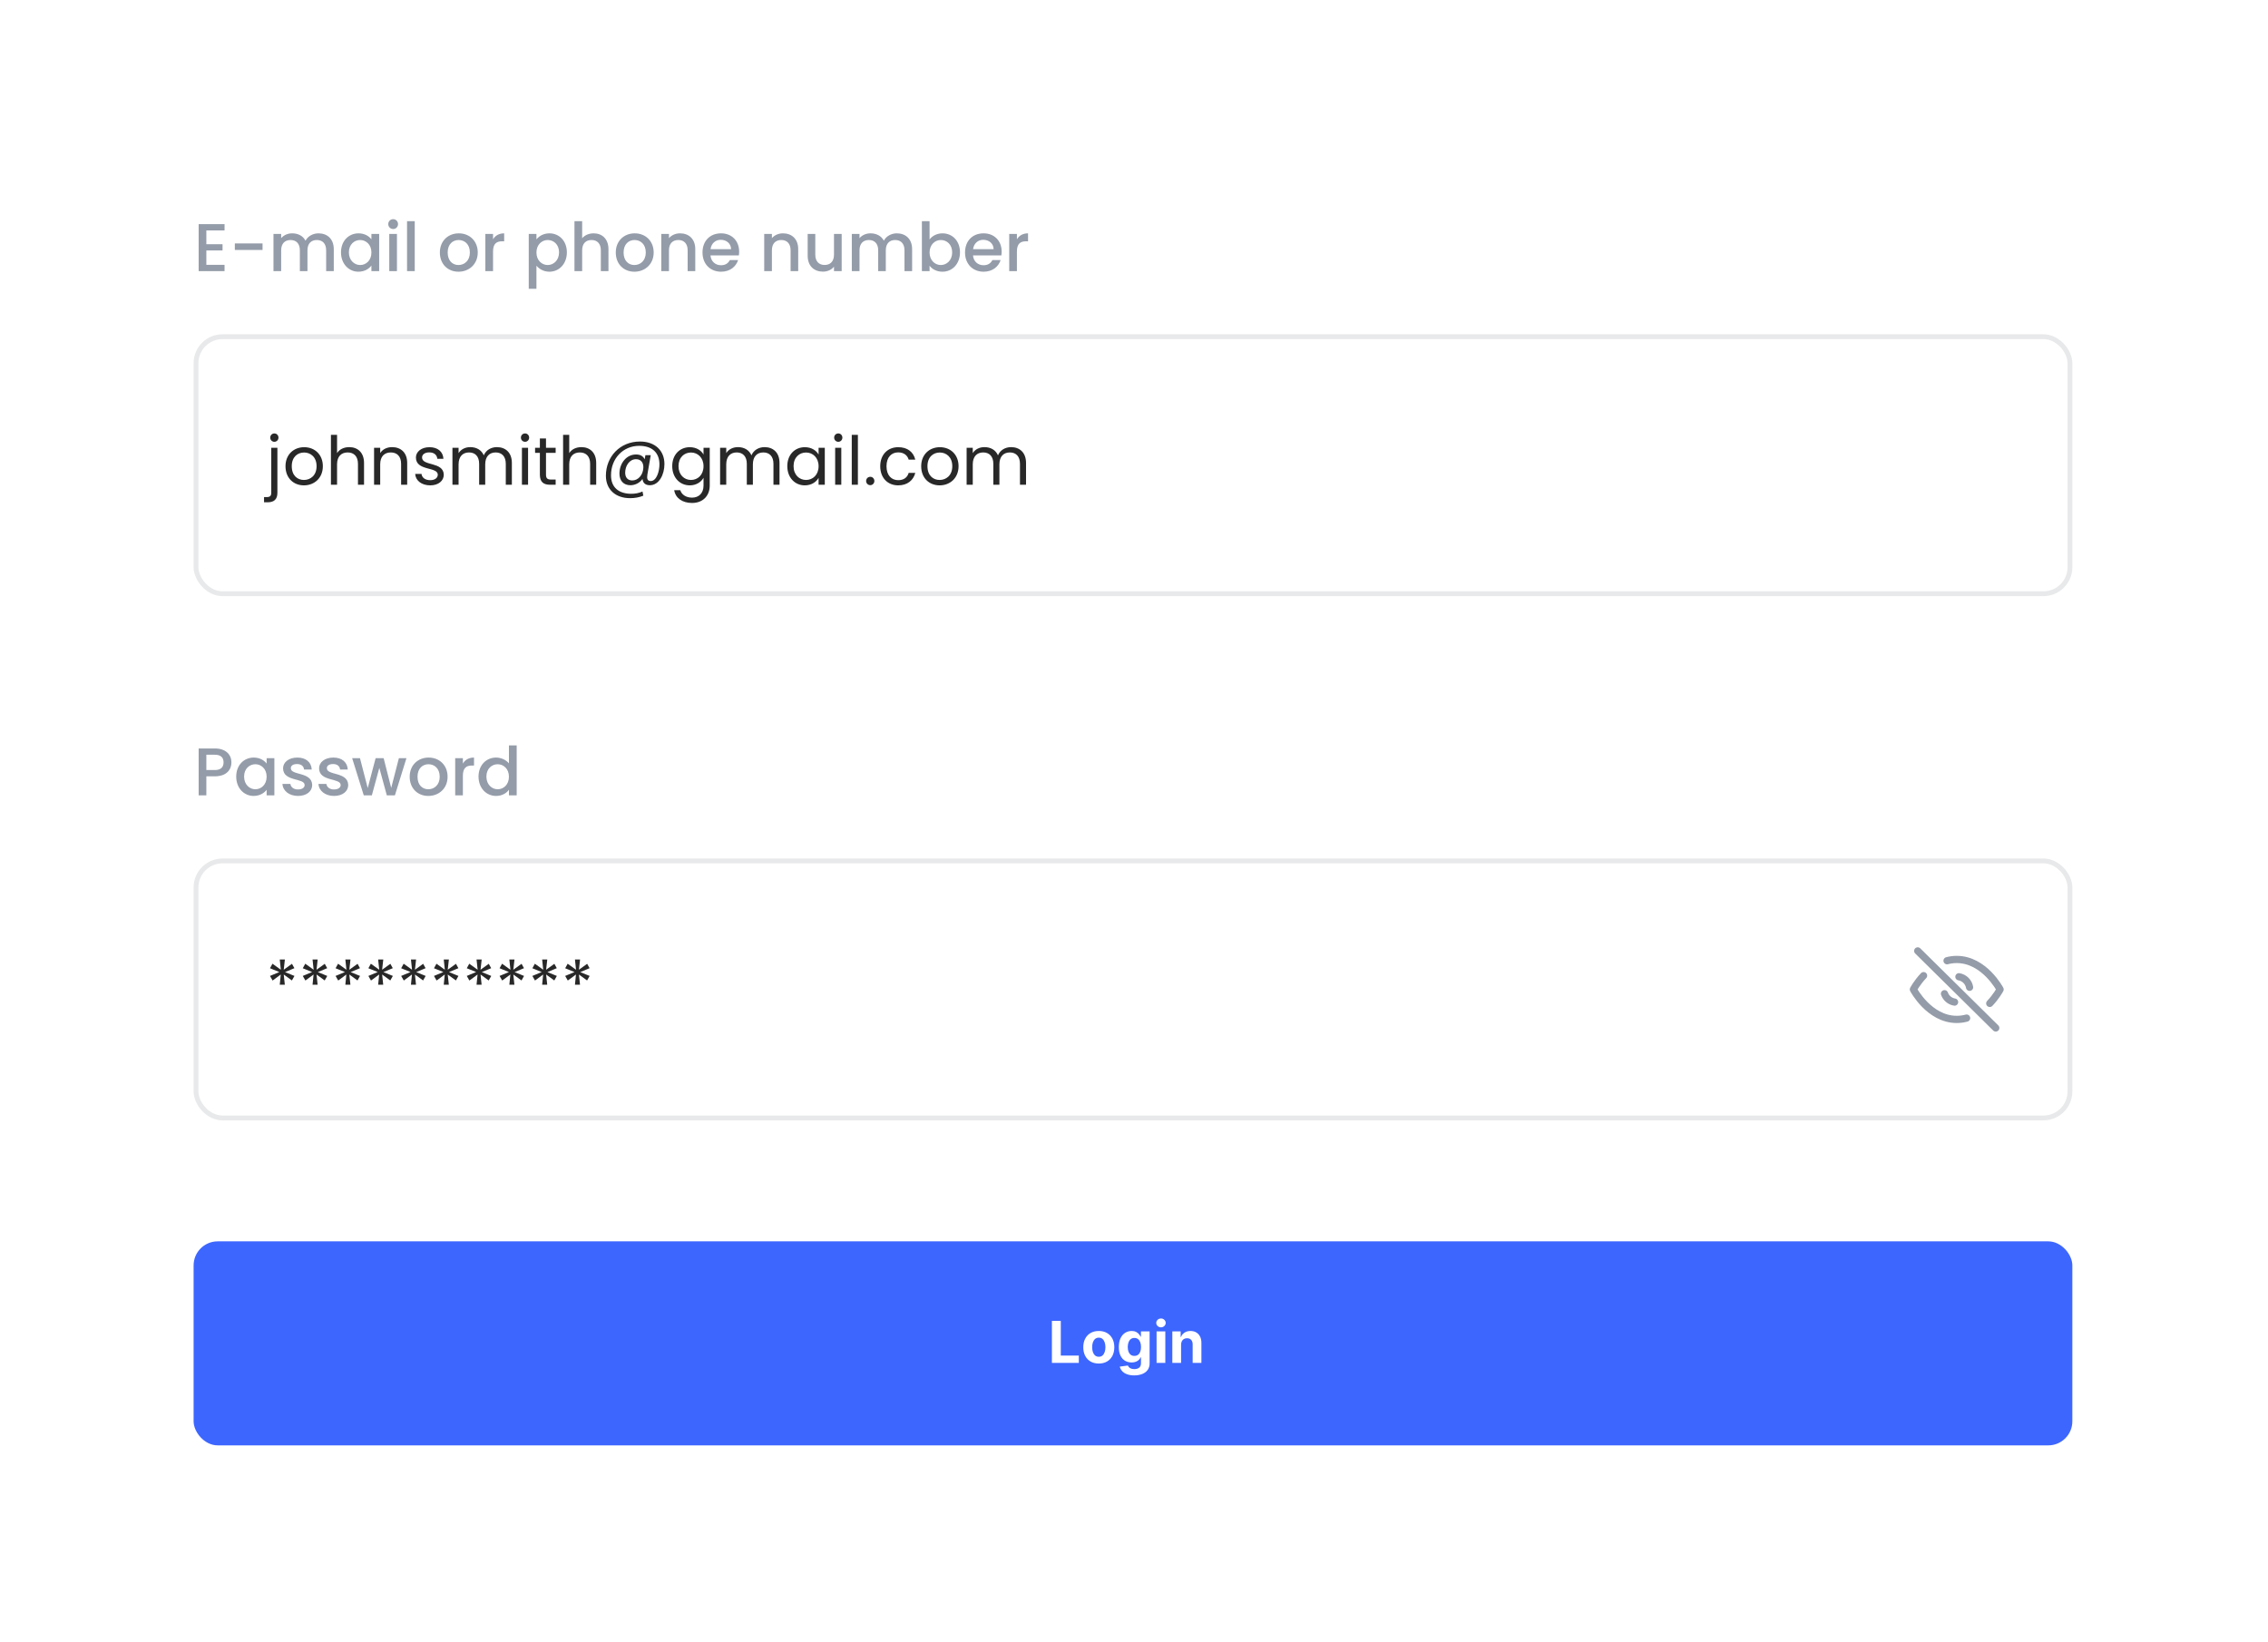 <svg width="174" height="126" viewBox="0 0 174 126" fill="none" xmlns="http://www.w3.org/2000/svg">
<g filter="url(#filter0_d_54_210)">
<rect x="3.766" y="2.234" width="166.312" height="118.266" rx="4" fill="white" shape-rendering="crispEdges"/>
<path d="M17.228 15.72V16.201H15.831V17.257H17.073V17.738H15.831V18.84H17.228V19.321H15.241V15.72H17.228ZM18.017 17.697V17.2H20.143V17.697H18.017ZM25.022 19.321V17.727C25.022 17.205 24.738 16.936 24.308 16.936C23.874 16.936 23.589 17.205 23.589 17.727V19.321H23.005V17.727C23.005 17.205 22.72 16.936 22.291 16.936C21.856 16.936 21.571 17.205 21.571 17.727V19.321H20.981V16.47H21.571V16.796C21.763 16.563 22.073 16.424 22.415 16.424C22.865 16.424 23.242 16.615 23.439 16.988C23.615 16.641 24.019 16.424 24.433 16.424C25.1 16.424 25.607 16.843 25.607 17.64V19.321H25.022ZM26.161 17.883C26.161 17.003 26.756 16.424 27.506 16.424C27.988 16.424 28.319 16.651 28.495 16.884V16.47H29.09V19.321H28.495V18.897C28.314 19.14 27.972 19.368 27.496 19.368C26.756 19.368 26.161 18.762 26.161 17.883ZM28.495 17.893C28.495 17.282 28.076 16.936 27.631 16.936C27.191 16.936 26.766 17.267 26.766 17.883C26.766 18.498 27.191 18.855 27.631 18.855C28.076 18.855 28.495 18.509 28.495 17.893ZM29.864 19.321V16.47H30.454V19.321H29.864ZM30.165 16.093C29.952 16.093 29.787 15.927 29.787 15.715C29.787 15.503 29.952 15.337 30.165 15.337C30.372 15.337 30.537 15.503 30.537 15.715C30.537 15.927 30.372 16.093 30.165 16.093ZM31.229 19.321V15.492H31.819V19.321H31.229ZM36.653 17.893C36.653 18.788 35.991 19.368 35.174 19.368C34.361 19.368 33.746 18.788 33.746 17.893C33.746 16.998 34.387 16.424 35.2 16.424C36.012 16.424 36.653 16.998 36.653 17.893ZM34.346 17.893C34.346 18.54 34.729 18.855 35.174 18.855C35.613 18.855 36.048 18.54 36.048 17.893C36.048 17.246 35.629 16.936 35.189 16.936C34.744 16.936 34.346 17.246 34.346 17.893ZM37.826 17.821V19.321H37.236V16.47H37.826V16.884C37.992 16.6 38.277 16.424 38.68 16.424V17.034H38.53C38.096 17.034 37.826 17.215 37.826 17.821ZM41.156 16.889C41.337 16.651 41.684 16.424 42.15 16.424C42.9 16.424 43.49 17.003 43.49 17.883C43.49 18.762 42.9 19.368 42.15 19.368C41.679 19.368 41.343 19.13 41.156 18.907V20.677H40.566V16.47H41.156V16.889ZM42.89 17.883C42.89 17.267 42.465 16.936 42.02 16.936C41.581 16.936 41.156 17.282 41.156 17.893C41.156 18.509 41.581 18.855 42.02 18.855C42.465 18.855 42.89 18.498 42.89 17.883ZM44.073 19.321V15.492H44.663V16.801C44.86 16.563 45.18 16.424 45.548 16.424C46.184 16.424 46.681 16.843 46.681 17.64V19.321H46.096V17.727C46.096 17.205 45.812 16.936 45.382 16.936C44.947 16.936 44.663 17.205 44.663 17.727V19.321H44.073ZM50.15 17.893C50.15 18.788 49.487 19.368 48.67 19.368C47.858 19.368 47.242 18.788 47.242 17.893C47.242 16.998 47.883 16.424 48.696 16.424C49.508 16.424 50.15 16.998 50.15 17.893ZM47.842 17.893C47.842 18.54 48.225 18.855 48.67 18.855C49.11 18.855 49.544 18.54 49.544 17.893C49.544 17.246 49.125 16.936 48.685 16.936C48.24 16.936 47.842 17.246 47.842 17.893ZM52.756 19.321V17.727C52.756 17.205 52.471 16.936 52.042 16.936C51.607 16.936 51.323 17.205 51.323 17.727V19.321H50.733V16.47H51.323V16.796C51.514 16.563 51.83 16.424 52.171 16.424C52.839 16.424 53.341 16.843 53.341 17.64V19.321H52.756ZM55.293 16.92C54.895 16.92 54.574 17.189 54.512 17.64H56.09C56.08 17.2 55.733 16.92 55.293 16.92ZM56.628 18.473C56.468 18.969 56.018 19.368 55.319 19.368C54.502 19.368 53.896 18.788 53.896 17.893C53.896 16.998 54.476 16.424 55.319 16.424C56.132 16.424 56.706 16.988 56.706 17.826C56.706 17.924 56.701 18.017 56.685 18.116H54.507C54.548 18.586 54.885 18.871 55.319 18.871C55.681 18.871 55.883 18.695 55.992 18.473H56.628ZM60.654 19.321V17.727C60.654 17.205 60.369 16.936 59.94 16.936C59.505 16.936 59.22 17.205 59.22 17.727V19.321H58.63V16.47H59.22V16.796C59.412 16.563 59.727 16.424 60.069 16.424C60.736 16.424 61.238 16.843 61.238 17.64V19.321H60.654ZM64.573 16.47V19.321H63.983V18.98C63.796 19.223 63.476 19.363 63.139 19.363C62.472 19.363 61.965 18.944 61.965 18.147V16.47H62.549V18.059C62.549 18.581 62.834 18.85 63.264 18.85C63.698 18.85 63.983 18.581 63.983 18.059V16.47H64.573ZM69.392 19.321V17.727C69.392 17.205 69.107 16.936 68.678 16.936C68.243 16.936 67.959 17.205 67.959 17.727V19.321H67.374V17.727C67.374 17.205 67.089 16.936 66.66 16.936C66.225 16.936 65.941 17.205 65.941 17.727V19.321H65.351V16.47H65.941V16.796C66.132 16.563 66.443 16.424 66.784 16.424C67.234 16.424 67.612 16.615 67.808 16.988C67.984 16.641 68.388 16.424 68.802 16.424C69.469 16.424 69.977 16.843 69.977 17.64V19.321H69.392ZM71.317 16.895C71.503 16.636 71.86 16.424 72.31 16.424C73.066 16.424 73.65 17.003 73.65 17.883C73.65 18.762 73.061 19.368 72.31 19.368C71.84 19.368 71.503 19.156 71.317 18.907V19.321H70.727V15.492H71.317V16.895ZM73.05 17.883C73.05 17.267 72.626 16.936 72.181 16.936C71.741 16.936 71.317 17.282 71.317 17.893C71.317 18.509 71.741 18.855 72.181 18.855C72.626 18.855 73.05 18.498 73.05 17.883ZM75.434 16.92C75.036 16.92 74.715 17.189 74.653 17.64H76.231C76.221 17.2 75.874 16.92 75.434 16.92ZM76.769 18.473C76.609 18.969 76.159 19.368 75.46 19.368C74.642 19.368 74.037 18.788 74.037 17.893C74.037 16.998 74.617 16.424 75.46 16.424C76.272 16.424 76.847 16.988 76.847 17.826C76.847 17.924 76.842 18.017 76.826 18.116H74.648C74.689 18.586 75.025 18.871 75.46 18.871C75.822 18.871 76.024 18.695 76.133 18.473H76.769ZM78.017 17.821V19.321H77.427V16.47H78.017V16.884C78.183 16.6 78.467 16.424 78.871 16.424V17.034H78.721C78.286 17.034 78.017 17.215 78.017 17.821Z" fill="#949CA9"/>
<rect x="15.038" y="24.354" width="143.768" height="19.718" rx="2.033" fill="white"/>
<rect x="15.038" y="24.354" width="143.768" height="19.718" rx="2.033" stroke="#E8E9EA" stroke-width="0.37"/>
<path d="M21.049 32.417C20.873 32.417 20.733 32.277 20.733 32.096C20.733 31.915 20.873 31.775 21.049 31.775C21.225 31.775 21.364 31.915 21.364 32.096C21.364 32.277 21.225 32.417 21.049 32.417ZM20.811 32.877H21.282V36.328C21.282 36.841 21.013 37.058 20.532 37.058H20.257V36.66H20.454C20.713 36.66 20.811 36.566 20.811 36.318V32.877ZM24.769 34.29C24.769 35.19 24.123 35.759 23.315 35.759C22.513 35.759 21.903 35.19 21.903 34.29C21.903 33.395 22.534 32.831 23.336 32.831C24.143 32.831 24.769 33.395 24.769 34.29ZM22.384 34.29C22.384 35.009 22.824 35.345 23.315 35.345C23.807 35.345 24.288 35.009 24.288 34.29C24.288 33.576 23.817 33.239 23.331 33.239C22.834 33.239 22.384 33.576 22.384 34.29ZM25.389 35.713V31.884H25.859V33.286C26.046 32.986 26.397 32.826 26.796 32.826C27.427 32.826 27.929 33.229 27.929 34.041V35.713H27.463V34.109C27.463 33.529 27.148 33.234 26.672 33.234C26.191 33.234 25.859 33.534 25.859 34.145V35.713H25.389ZM30.773 35.713V34.109C30.773 33.529 30.457 33.234 29.981 33.234C29.5 33.234 29.169 33.534 29.169 34.145V35.713H28.698V32.877H29.169V33.281C29.355 32.986 29.697 32.826 30.08 32.826C30.737 32.826 31.239 33.229 31.239 34.041V35.713H30.773ZM34.046 34.942C34.046 35.407 33.638 35.759 33.011 35.759C32.349 35.759 31.884 35.397 31.852 34.88H32.339C32.365 35.154 32.608 35.361 33.006 35.361C33.379 35.361 33.586 35.175 33.586 34.942C33.586 34.311 31.909 34.678 31.909 33.622C31.909 33.188 32.318 32.831 32.949 32.831C33.575 32.831 33.989 33.167 34.02 33.721H33.55C33.529 33.436 33.312 33.229 32.934 33.229C32.587 33.229 32.38 33.395 32.38 33.622C32.38 34.295 34.026 33.928 34.046 34.942ZM38.804 35.713V34.109C38.804 33.529 38.493 33.234 38.028 33.234C37.552 33.234 37.226 33.54 37.226 34.15V35.713H36.76V34.109C36.76 33.529 36.45 33.234 35.984 33.234C35.508 33.234 35.182 33.54 35.182 34.15V35.713H34.711V32.877H35.182V33.286C35.368 32.986 35.705 32.826 36.077 32.826C36.543 32.826 36.931 33.033 37.117 33.457C37.283 33.048 37.686 32.826 38.121 32.826C38.768 32.826 39.27 33.229 39.27 34.041V35.713H38.804ZM40.042 35.713V32.877H40.513V35.713H40.042ZM40.285 32.417C40.104 32.417 39.964 32.277 39.964 32.096C39.964 31.915 40.104 31.775 40.285 31.775C40.456 31.775 40.596 31.915 40.596 32.096C40.596 32.277 40.456 32.417 40.285 32.417ZM41.419 34.937V33.265H41.051V32.877H41.419V32.163H41.889V32.877H42.629V33.265H41.889V34.937C41.889 35.216 41.993 35.314 42.283 35.314H42.629V35.713H42.205C41.703 35.713 41.419 35.506 41.419 34.937ZM43.2 35.713V31.884H43.671V33.286C43.857 32.986 44.209 32.826 44.607 32.826C45.239 32.826 45.74 33.229 45.74 34.041V35.713H45.275V34.109C45.275 33.529 44.959 33.234 44.483 33.234C44.002 33.234 43.671 33.534 43.671 34.145V35.713H43.2ZM49.852 35.749C49.5 35.749 49.319 35.557 49.293 35.268C49.081 35.568 48.729 35.749 48.367 35.749C47.834 35.749 47.524 35.397 47.524 34.859C47.524 34.088 48.041 33.39 48.797 33.39C49.123 33.39 49.345 33.514 49.459 33.762L49.516 33.441H49.925L49.666 34.937C49.619 35.232 49.661 35.428 49.925 35.428C50.369 35.428 50.592 34.694 50.592 34.15C50.592 33.25 50.028 32.727 49.04 32.727C47.788 32.727 46.877 33.715 46.877 34.983C46.872 35.904 47.462 36.406 48.434 36.406C48.719 36.406 49.029 36.354 49.293 36.23L49.355 36.551C49.045 36.68 48.698 36.742 48.341 36.742C47.224 36.742 46.484 36.075 46.484 35.025C46.484 33.55 47.575 32.396 49.097 32.396C50.266 32.396 50.975 33.1 50.975 34.124C50.975 34.921 50.571 35.749 49.852 35.749ZM49.355 34.435C49.386 34.057 49.2 33.752 48.797 33.752C48.279 33.752 47.964 34.274 47.964 34.787C47.964 35.138 48.145 35.382 48.507 35.382C48.962 35.382 49.324 34.968 49.355 34.435ZM51.573 34.285C51.573 33.4 52.158 32.831 52.919 32.831C53.436 32.831 53.809 33.09 53.974 33.395V32.877H54.45V35.775C54.45 36.556 53.928 37.11 53.095 37.11C52.35 37.11 51.817 36.732 51.724 36.127H52.189C52.293 36.468 52.629 36.701 53.095 36.701C53.596 36.701 53.974 36.38 53.974 35.775V35.18C53.803 35.485 53.436 35.759 52.919 35.759C52.158 35.759 51.573 35.164 51.573 34.285ZM53.974 34.29C53.974 33.633 53.529 33.239 53.012 33.239C52.494 33.239 52.055 33.617 52.055 34.285C52.055 34.952 52.494 35.345 53.012 35.345C53.529 35.345 53.974 34.957 53.974 34.29ZM59.339 35.713V34.109C59.339 33.529 59.028 33.234 58.563 33.234C58.087 33.234 57.761 33.54 57.761 34.15V35.713H57.295V34.109C57.295 33.529 56.984 33.234 56.519 33.234C56.043 33.234 55.717 33.54 55.717 34.15V35.713H55.246V32.877H55.717V33.286C55.903 32.986 56.239 32.826 56.612 32.826C57.078 32.826 57.466 33.033 57.652 33.457C57.818 33.048 58.221 32.826 58.656 32.826C59.303 32.826 59.804 33.229 59.804 34.041V35.713H59.339ZM60.401 34.285C60.401 33.4 60.986 32.831 61.746 32.831C62.274 32.831 62.636 33.1 62.802 33.395V32.877H63.278V35.713H62.802V35.185C62.631 35.49 62.264 35.759 61.741 35.759C60.986 35.759 60.401 35.164 60.401 34.285ZM62.802 34.29C62.802 33.633 62.357 33.239 61.839 33.239C61.322 33.239 60.882 33.617 60.882 34.285C60.882 34.952 61.322 35.345 61.839 35.345C62.357 35.345 62.802 34.957 62.802 34.29ZM64.073 35.713V32.877H64.544V35.713H64.073ZM64.317 32.417C64.135 32.417 63.996 32.277 63.996 32.096C63.996 31.915 64.135 31.775 64.317 31.775C64.487 31.775 64.627 31.915 64.627 32.096C64.627 32.277 64.487 32.417 64.317 32.417ZM65.347 35.713V31.884H65.817V35.713H65.347ZM67.081 35.423C67.081 35.604 66.941 35.744 66.77 35.744C66.589 35.744 66.449 35.604 66.449 35.423C66.449 35.242 66.589 35.102 66.77 35.102C66.941 35.102 67.081 35.242 67.081 35.423ZM67.531 34.29C67.531 33.4 68.105 32.831 68.912 32.831C69.616 32.831 70.076 33.193 70.221 33.788H69.714C69.616 33.447 69.331 33.229 68.912 33.229C68.394 33.229 68.012 33.596 68.012 34.29C68.012 34.994 68.394 35.361 68.912 35.361C69.331 35.361 69.611 35.159 69.714 34.802H70.221C70.076 35.366 69.616 35.759 68.912 35.759C68.105 35.759 67.531 35.19 67.531 34.29ZM73.54 34.29C73.54 35.19 72.893 35.759 72.086 35.759C71.284 35.759 70.673 35.19 70.673 34.29C70.673 33.395 71.305 32.831 72.107 32.831C72.914 32.831 73.54 33.395 73.54 34.29ZM71.154 34.29C71.154 35.009 71.594 35.345 72.086 35.345C72.577 35.345 73.059 35.009 73.059 34.29C73.059 33.576 72.588 33.239 72.101 33.239C71.605 33.239 71.154 33.576 71.154 34.29ZM78.252 35.713V34.109C78.252 33.529 77.941 33.234 77.475 33.234C76.999 33.234 76.674 33.54 76.674 34.15V35.713H76.208V34.109C76.208 33.529 75.897 33.234 75.432 33.234C74.956 33.234 74.63 33.54 74.63 34.15V35.713H74.159V32.877H74.63V33.286C74.816 32.986 75.152 32.826 75.525 32.826C75.991 32.826 76.379 33.033 76.565 33.457C76.731 33.048 77.134 32.826 77.569 32.826C78.215 32.826 78.717 33.229 78.717 34.041V35.713H78.252Z" fill="#282828"/>
<path d="M15.831 57.6H16.483C16.944 57.6 17.151 57.378 17.151 57.016C17.151 56.643 16.944 56.426 16.483 56.426H15.831V57.6ZM17.756 57.016C17.756 57.528 17.42 58.081 16.483 58.081H15.831V59.541H15.241V55.945H16.483C17.337 55.945 17.756 56.431 17.756 57.016ZM18.122 58.102C18.122 57.223 18.717 56.643 19.467 56.643C19.948 56.643 20.279 56.871 20.456 57.104V56.69H21.05V59.541H20.456V59.116C20.274 59.36 19.933 59.587 19.457 59.587C18.717 59.587 18.122 58.982 18.122 58.102ZM20.456 58.113C20.456 57.502 20.036 57.155 19.591 57.155C19.152 57.155 18.727 57.486 18.727 58.102C18.727 58.718 19.152 59.075 19.591 59.075C20.036 59.075 20.456 58.728 20.456 58.113ZM23.952 58.744C23.952 59.225 23.533 59.587 22.86 59.587C22.177 59.587 21.696 59.184 21.67 58.666H22.281C22.301 58.899 22.524 59.09 22.85 59.09C23.191 59.09 23.372 58.946 23.372 58.749C23.372 58.19 21.717 58.511 21.717 57.466C21.717 57.011 22.141 56.643 22.814 56.643C23.46 56.643 23.885 56.99 23.916 57.559H23.326C23.305 57.311 23.114 57.14 22.793 57.14C22.477 57.14 22.312 57.269 22.312 57.461C22.312 58.035 23.921 57.714 23.952 58.744ZM26.716 58.744C26.716 59.225 26.297 59.587 25.624 59.587C24.941 59.587 24.46 59.184 24.434 58.666H25.044C25.065 58.899 25.288 59.09 25.614 59.09C25.955 59.09 26.136 58.946 26.136 58.749C26.136 58.19 24.48 58.511 24.48 57.466C24.48 57.011 24.905 56.643 25.577 56.643C26.224 56.643 26.648 56.99 26.68 57.559H26.09C26.069 57.311 25.878 57.14 25.557 57.14C25.241 57.14 25.076 57.269 25.076 57.461C25.076 58.035 26.685 57.714 26.716 58.744ZM27.907 59.541L27.017 56.69H27.617L28.212 58.982L28.817 56.69H29.433L30.013 58.971L30.602 56.69H31.182L30.297 59.541H29.676L29.102 57.435L28.528 59.541H27.907ZM34.339 58.113C34.339 59.008 33.677 59.587 32.859 59.587C32.047 59.587 31.431 59.008 31.431 58.113C31.431 57.218 32.073 56.643 32.885 56.643C33.698 56.643 34.339 57.218 34.339 58.113ZM32.032 58.113C32.032 58.759 32.414 59.075 32.859 59.075C33.299 59.075 33.734 58.759 33.734 58.113C33.734 57.466 33.315 57.155 32.875 57.155C32.43 57.155 32.032 57.466 32.032 58.113ZM35.512 58.04V59.541H34.922V56.69H35.512V57.104C35.678 56.819 35.962 56.643 36.366 56.643V57.254H36.216C35.781 57.254 35.512 57.435 35.512 58.04ZM36.712 58.102C36.712 57.223 37.306 56.643 38.062 56.643C38.434 56.643 38.828 56.819 39.045 57.088V55.712H39.64V59.541H39.045V59.111C38.864 59.37 38.522 59.587 38.057 59.587C37.306 59.587 36.712 58.982 36.712 58.102ZM39.045 58.113C39.045 57.502 38.626 57.155 38.181 57.155C37.741 57.155 37.317 57.486 37.317 58.102C37.317 58.718 37.741 59.075 38.181 59.075C38.626 59.075 39.045 58.728 39.045 58.113Z" fill="#949CA9"/>
<rect x="15.038" y="64.573" width="143.768" height="19.718" rx="2.033" fill="white"/>
<rect x="15.038" y="64.573" width="143.768" height="19.718" rx="2.033" stroke="#E8E9EA" stroke-width="0.37"/>
<path d="M21.856 72.134L21.768 72.921L22.399 72.466L22.586 72.802L21.866 73.102L22.591 73.397L22.394 73.744L21.768 73.288L21.851 74.07H21.463L21.541 73.288L20.914 73.749L20.713 73.397L21.432 73.097L20.713 72.807L20.904 72.46L21.546 72.921L21.463 72.134H21.856ZM24.372 72.134L24.285 72.921L24.916 72.466L25.102 72.802L24.383 73.102L25.107 73.397L24.91 73.744L24.285 73.288L24.367 74.07H23.979L24.057 73.288L23.431 73.749L23.229 73.397L23.948 73.097L23.229 72.807L23.42 72.46L24.062 72.921L23.979 72.134H24.372ZM26.889 72.134L26.801 72.921L27.432 72.466L27.618 72.802L26.899 73.102L27.623 73.397L27.427 73.744L26.801 73.288L26.884 74.07H26.495L26.573 73.288L25.947 73.749L25.745 73.397L26.465 73.097L25.745 72.807L25.937 72.46L26.578 72.921L26.495 72.134H26.889ZM29.405 72.134L29.317 72.921L29.948 72.466L30.135 72.802L29.415 73.102L30.14 73.397L29.943 73.744L29.317 73.288L29.4 74.07H29.012L29.09 73.288L28.463 73.749L28.262 73.397L28.981 73.097L28.262 72.807L28.453 72.46L29.095 72.921L29.012 72.134H29.405ZM31.921 72.134L31.834 72.921L32.465 72.466L32.651 72.802L31.932 73.102L32.656 73.397L32.459 73.744L31.834 73.288L31.916 74.07H31.528L31.606 73.288L30.98 73.749L30.778 73.397L31.497 73.097L30.778 72.807L30.969 72.46L31.611 72.921L31.528 72.134H31.921ZM34.438 72.134L34.35 72.921L34.981 72.466L35.167 72.802L34.448 73.102L35.172 73.397L34.976 73.744L34.35 73.288L34.433 74.07H34.044L34.122 73.288L33.496 73.749L33.294 73.397L34.014 73.097L33.294 72.807L33.486 72.46L34.127 72.921L34.044 72.134H34.438ZM36.954 72.134L36.866 72.921L37.497 72.466L37.684 72.802L36.965 73.102L37.689 73.397L37.492 73.744L36.866 73.288L36.949 74.07H36.561L36.639 73.288L36.012 73.749L35.811 73.397L36.53 73.097L35.811 72.807L36.002 72.46L36.644 72.921L36.561 72.134H36.954ZM39.47 72.134L39.383 72.921L40.014 72.466L40.2 72.802L39.481 73.102L40.205 73.397L40.009 73.744L39.383 73.288L39.465 74.07H39.077L39.155 73.288L38.529 73.749L38.327 73.397L39.046 73.097L38.327 72.807L38.518 72.46L39.16 72.921L39.077 72.134H39.47ZM41.987 72.134L41.899 72.921L42.53 72.466L42.716 72.802L41.997 73.102L42.721 73.397L42.525 73.744L41.899 73.288L41.982 74.07H41.593L41.671 73.288L41.045 73.749L40.843 73.397L41.562 73.097L40.843 72.807L41.035 72.46L41.676 72.921L41.593 72.134H41.987ZM44.503 72.134L44.415 72.921L45.046 72.466L45.233 72.802L44.514 73.102L45.238 73.397L45.041 73.744L44.415 73.288L44.498 74.07H44.11L44.188 73.288L43.561 73.749L43.36 73.397L44.079 73.097L43.36 72.807L43.551 72.46L44.193 72.921L44.11 72.134H44.503Z" fill="#282828"/>
<path d="M149.377 72.23C149.611 72.168 149.859 72.133 150.121 72.133C152.237 72.133 153.447 74.432 153.447 74.432C153.447 74.432 153.171 74.957 152.653 75.504M147.576 73.374C147.066 73.917 146.794 74.432 146.794 74.432C146.794 74.432 148.004 76.732 150.121 76.732C150.387 76.732 150.64 76.695 150.877 76.632M149.954 75.404C149.594 75.344 149.299 75.094 149.18 74.761M150.287 73.46C150.705 73.53 151.035 73.855 151.105 74.268M147.127 71.476L153.114 77.389" stroke="#949CA9" stroke-width="0.554" stroke-linecap="round" stroke-linejoin="round"/>
<rect x="14.853" y="93.76" width="144.137" height="15.652" rx="1.848" fill="#3D66FF"/>
<path d="M80.702 103.086V99.861H81.384V102.524H82.767V103.086H80.702ZM84.299 103.134C84.054 103.134 83.843 103.082 83.664 102.978C83.487 102.873 83.35 102.727 83.253 102.54C83.157 102.352 83.108 102.134 83.108 101.886C83.108 101.636 83.157 101.418 83.253 101.231C83.35 101.043 83.487 100.897 83.664 100.793C83.843 100.688 84.054 100.636 84.299 100.636C84.544 100.636 84.755 100.688 84.932 100.793C85.111 100.897 85.248 101.043 85.345 101.231C85.441 101.418 85.49 101.636 85.49 101.886C85.49 102.134 85.441 102.352 85.345 102.54C85.248 102.727 85.111 102.873 84.932 102.978C84.755 103.082 84.544 103.134 84.299 103.134ZM84.302 102.614C84.413 102.614 84.506 102.582 84.581 102.519C84.655 102.455 84.712 102.368 84.749 102.258C84.788 102.148 84.808 102.022 84.808 101.882C84.808 101.741 84.788 101.615 84.749 101.505C84.712 101.395 84.655 101.308 84.581 101.244C84.506 101.18 84.413 101.148 84.302 101.148C84.19 101.148 84.095 101.18 84.019 101.244C83.943 101.308 83.886 101.395 83.847 101.505C83.809 101.615 83.79 101.741 83.79 101.882C83.79 102.022 83.809 102.148 83.847 102.258C83.886 102.368 83.943 102.455 84.019 102.519C84.095 102.582 84.19 102.614 84.302 102.614ZM87.016 104.044C86.798 104.044 86.612 104.014 86.457 103.954C86.302 103.895 86.179 103.815 86.088 103.713C85.997 103.611 85.937 103.497 85.91 103.37L86.531 103.286C86.549 103.335 86.579 103.38 86.62 103.422C86.661 103.464 86.715 103.497 86.783 103.523C86.851 103.549 86.934 103.562 87.031 103.562C87.177 103.562 87.298 103.526 87.392 103.455C87.488 103.385 87.535 103.266 87.535 103.101V102.658H87.507C87.478 102.725 87.434 102.789 87.375 102.849C87.316 102.908 87.24 102.957 87.148 102.995C87.056 103.033 86.945 103.052 86.817 103.052C86.636 103.052 86.47 103.01 86.321 102.926C86.173 102.841 86.055 102.711 85.967 102.537C85.88 102.361 85.836 102.14 85.836 101.872C85.836 101.598 85.881 101.369 85.97 101.185C86.059 101.002 86.178 100.864 86.326 100.773C86.475 100.682 86.638 100.636 86.816 100.636C86.951 100.636 87.064 100.659 87.156 100.705C87.247 100.75 87.321 100.807 87.376 100.875C87.433 100.942 87.477 101.009 87.507 101.074H87.532V100.667H88.198V103.11C88.198 103.316 88.148 103.488 88.047 103.627C87.947 103.765 87.807 103.869 87.628 103.938C87.451 104.009 87.247 104.044 87.016 104.044ZM87.03 102.548C87.138 102.548 87.229 102.521 87.304 102.467C87.379 102.413 87.437 102.335 87.477 102.234C87.518 102.133 87.539 102.011 87.539 101.869C87.539 101.727 87.519 101.604 87.479 101.5C87.439 101.395 87.381 101.314 87.305 101.256C87.23 101.199 87.138 101.17 87.03 101.17C86.92 101.17 86.827 101.2 86.751 101.26C86.675 101.318 86.618 101.4 86.579 101.505C86.541 101.61 86.521 101.731 86.521 101.869C86.521 102.009 86.541 102.129 86.579 102.231C86.619 102.332 86.677 102.41 86.751 102.466C86.827 102.521 86.92 102.548 87.03 102.548ZM88.732 103.086V100.667H89.403V103.086H88.732ZM89.069 100.356C88.97 100.356 88.884 100.322 88.813 100.256C88.742 100.189 88.707 100.109 88.707 100.015C88.707 99.923 88.742 99.844 88.813 99.778C88.884 99.71 88.97 99.677 89.069 99.677C89.169 99.677 89.254 99.71 89.325 99.778C89.396 99.844 89.432 99.923 89.432 100.015C89.432 100.109 89.396 100.189 89.325 100.256C89.254 100.322 89.169 100.356 89.069 100.356ZM90.612 101.688V103.086H89.941V100.667H90.58V101.094H90.609C90.662 100.953 90.752 100.842 90.878 100.76C91.004 100.677 91.157 100.636 91.336 100.636C91.504 100.636 91.651 100.673 91.775 100.746C91.9 100.82 91.998 100.925 92.067 101.061C92.136 101.197 92.171 101.358 92.171 101.546V103.086H91.5V101.666C91.501 101.518 91.463 101.402 91.386 101.319C91.31 101.235 91.204 101.193 91.07 101.193C90.98 101.193 90.9 101.213 90.831 101.252C90.762 101.29 90.709 101.347 90.67 101.422C90.632 101.495 90.613 101.584 90.612 101.688Z" fill="white"/>
</g>
<defs>
<filter id="filter0_d_54_210" x="0.07" y="0.016" width="173.704" height="125.658" filterUnits="userSpaceOnUse" color-interpolation-filters="sRGB">
<feFlood flood-opacity="0" result="BackgroundImageFix"/>
<feColorMatrix in="SourceAlpha" type="matrix" values="0 0 0 0 0 0 0 0 0 0 0 0 0 0 0 0 0 0 127 0" result="hardAlpha"/>
<feOffset dy="1.478"/>
<feGaussianBlur stdDeviation="1.848"/>
<feComposite in2="hardAlpha" operator="out"/>
<feColorMatrix type="matrix" values="0 0 0 0 0.541 0 0 0 0 0.557 0 0 0 0 0.58 0 0 0 0.05 0"/>
<feBlend mode="normal" in2="BackgroundImageFix" result="effect1_dropShadow_54_210"/>
<feBlend mode="normal" in="SourceGraphic" in2="effect1_dropShadow_54_210" result="shape"/>
</filter>
</defs>
</svg>
